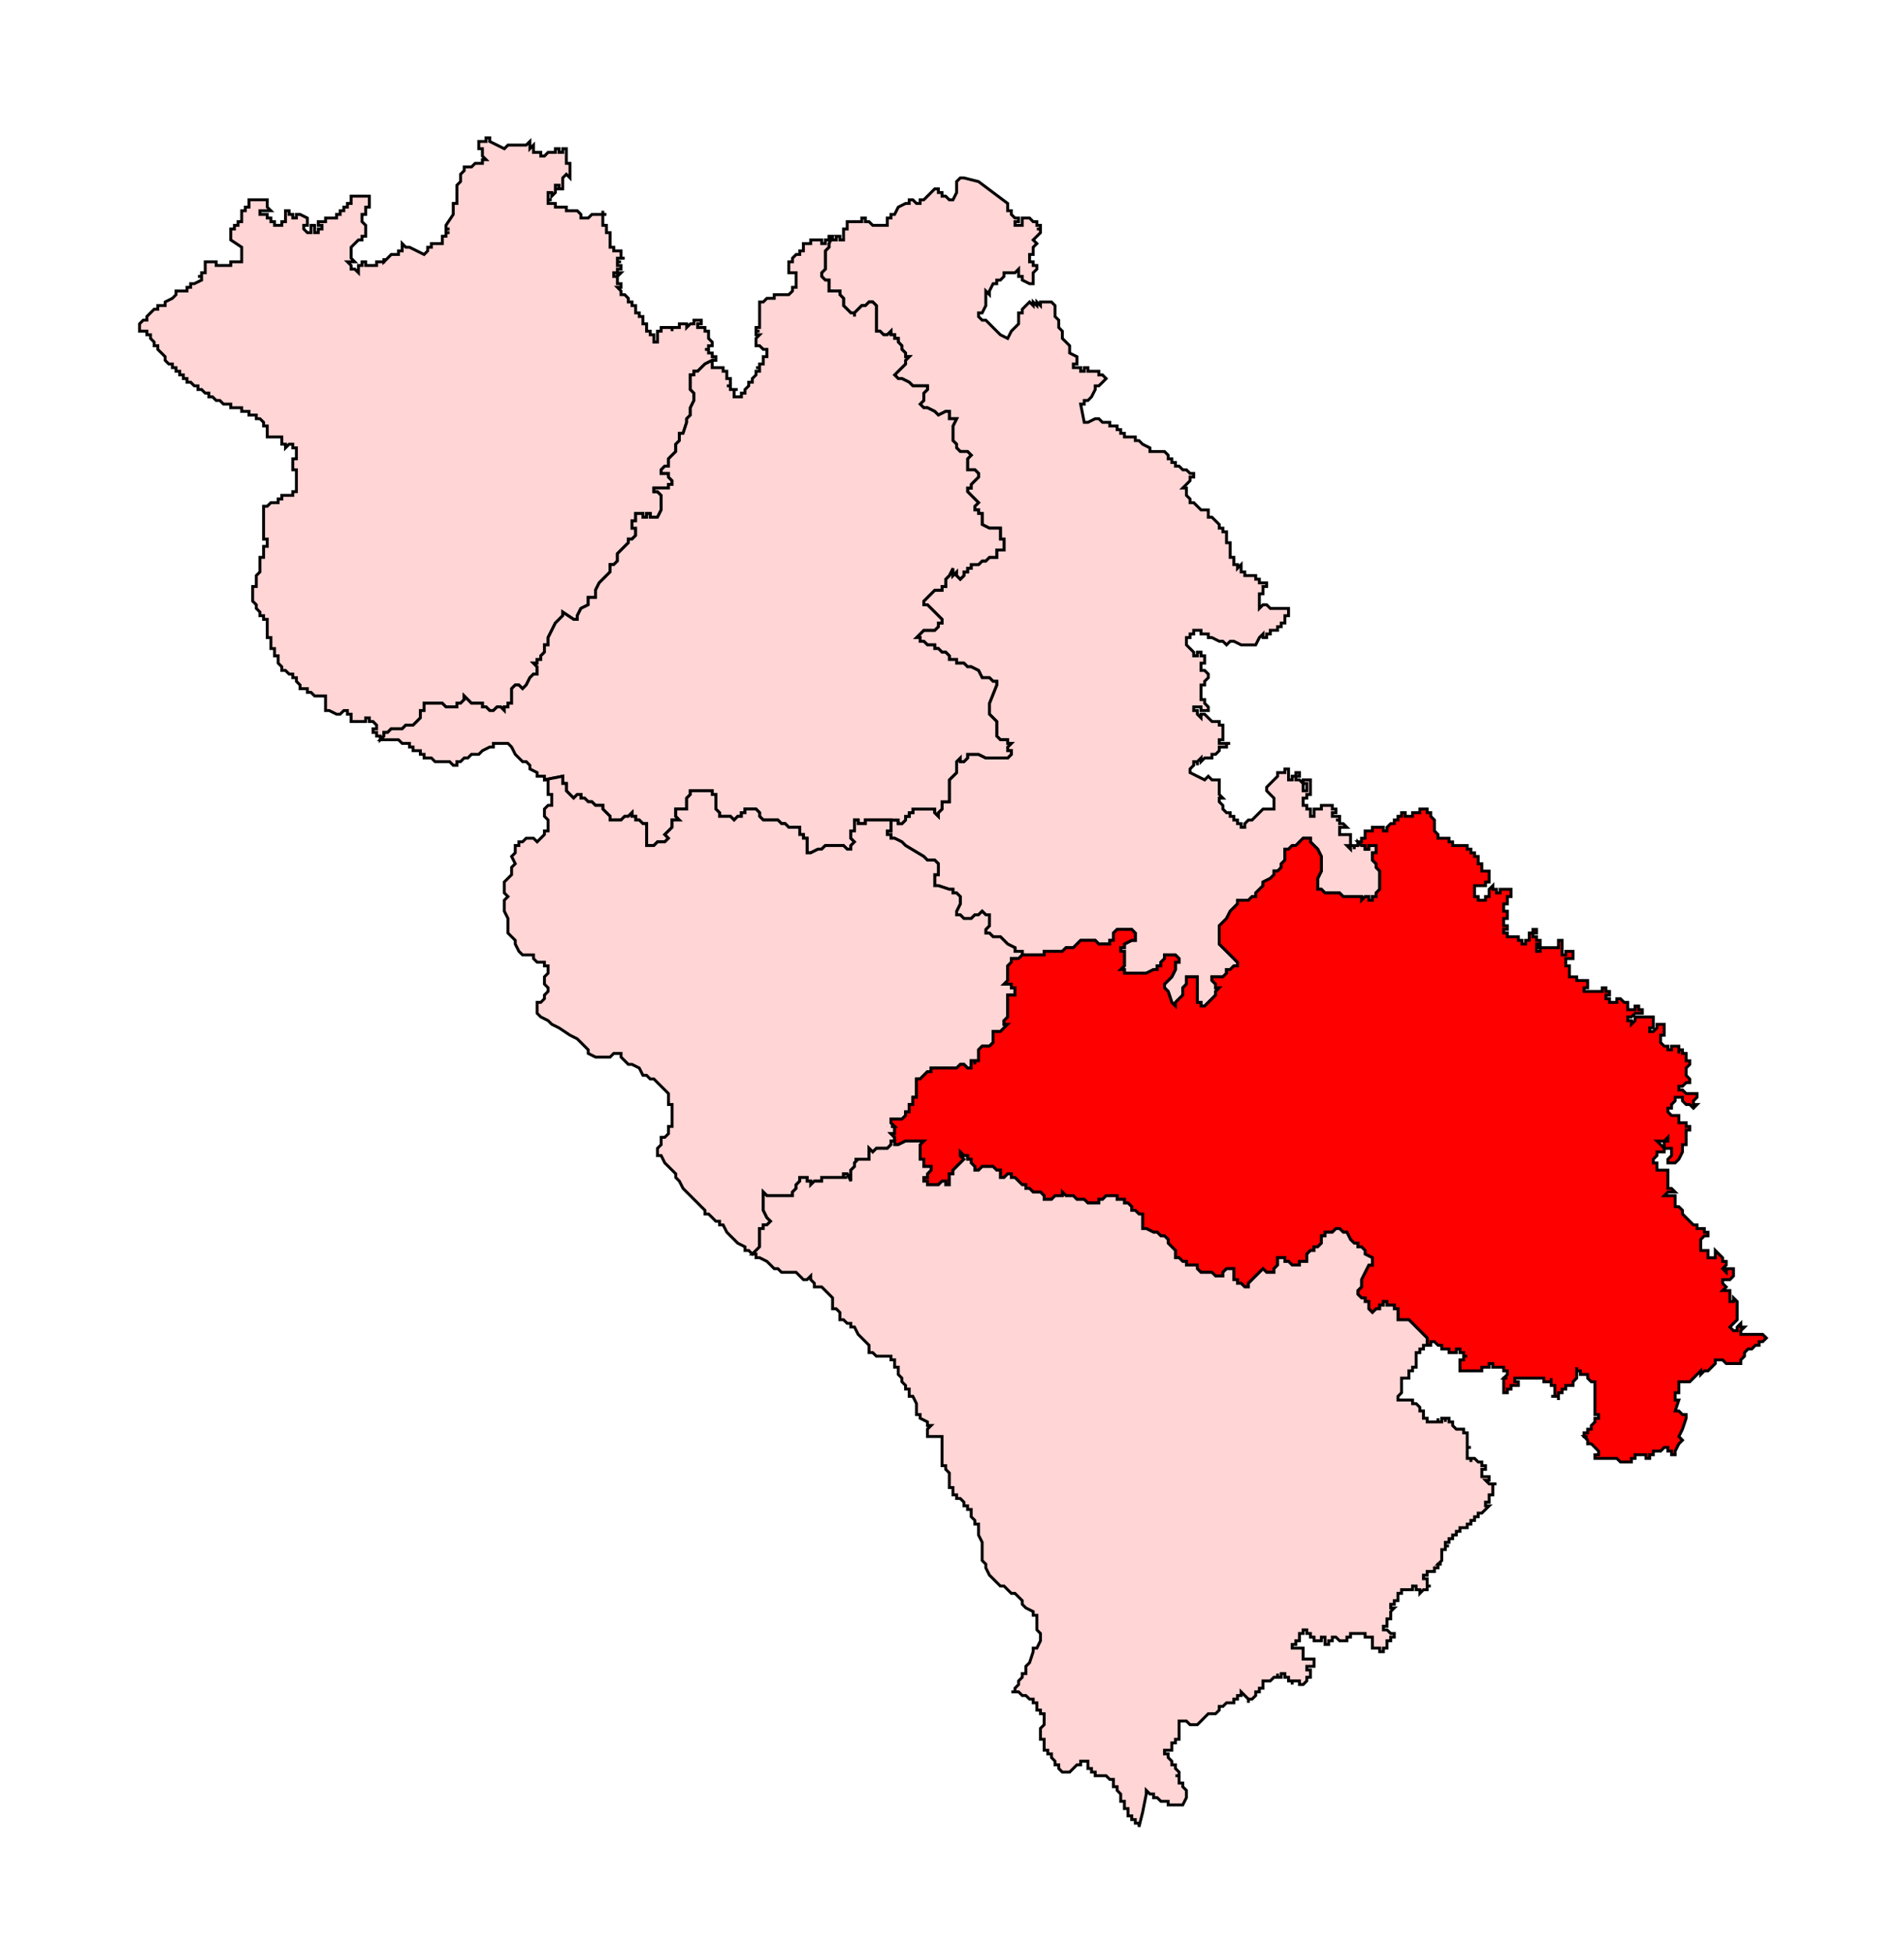 <?xml version="1.0" encoding="UTF-8" standalone="no"?>
<!-- Generator: Adobe Illustrator 15.0.3, SVG Export Plug-In . SVG Version: 6.00 Build 0)  -->

<svg
   version="1.1"
   id="Ebene_1"
   x="0px"
   y="0px"
   width="983.911"
   height="1007.667"
   viewBox="0 0 983.911 1007.667"
   enable-background="new 0 0 1369 1338.493"
   xml:space="preserve"
   sodipodi:docname="167-Purwa.svg"
   inkscape:version="1.1.1 (3bf5ae0d25, 2021-09-20)"
   xmlns:inkscape="http://www.inkscape.org/namespaces/inkscape"
   xmlns:sodipodi="http://sodipodi.sourceforge.net/DTD/sodipodi-0.dtd"
   xmlns="http://www.w3.org/2000/svg"
   xmlns:svg="http://www.w3.org/2000/svg"><defs
   id="defs2805">
	
	
	
	
	
	
	
	
	
	
	
	
	
	
	
	
	
	
	
	
	
	
	
	
	
	
	
	
	
	
	
	
	
	
	
	
	
	
	
	
	
	
	
	
	
	
	
	
	
	
	
	
	
	
	
	
	
	
	
	
	
	
	
	
	
	
	
	
	
	
	
	
	
	
	
	
	
	
	
	
	
	
	
	
	
	
	
	
	
	
	
	
	
	
	
	
	
	
	
	
	
	
	
	
	
	
	
	
	
	
	
	
	
	
	
	
	
	
	
	
	
	
	
	
	
	
	
	
	
	
	
	
	
	
	
	
	
	
	
	
	
	
	
	
	
	
	
	
	
	
	
	
	
	
	
	
	
	
	
	
	
	
	
	
	
	
	
	
	
	
	
	
	
	
	
	
	
	
	
	
	
	
	
	
	
	
	
	
	
	
	
	
	
	
	
	
	
	
	
	
	
	
	
	
	
	
	
	
	
	
	
	
	
	
	
	
	
	
	
	
	
	
	
	
	
	
	
	
	
	
	
	
	
	
	
	
	
	
	
	
	
	
	
	
	
	
	
	
	
	
	
	
	
	
	
	
	
	
	
	
	
	
	
	
	
	
	
	
	
	
	
	
	
	
	
	
	
	
	
	
	
	
	
	
	
	
	
	
	
	
	
	
	
	
	
	
	
	
	
	
	
	
	
	
	
	
	
	
	
	
	
	
	
	
	
	
	
	
	
	
	
	
	
	
	
	
	
	
	
	
	
	
	
	
	
	
	
	
	
	
	
	
	
	
	
	
	
	
	
	
	
	
	
	
	
	
	
	
	
	
	
	
	
	
	
	
	
	
	
	
	
	
	
	
	
	
	
	
	
	
	
	
	
	
	
	
	
	
	
	
	
	
	
	
	
	
	
	
	
	
	
	
	
	
</defs><sodipodi:namedview
   id="namedview2803"
   pagecolor="#ffffff"
   bordercolor="#666666"
   borderopacity="1.0"
   inkscape:pageshadow="2"
   inkscape:pageopacity="0.0"
   inkscape:pagecheckerboard="0"
   showgrid="false"
   inkscape:zoom="0.5565961"
   inkscape:cx="360.2253"
   inkscape:cy="523.71908"
   inkscape:window-width="1920"
   inkscape:window-height="1001"
   inkscape:window-x="-9"
   inkscape:window-y="-9"
   inkscape:window-maximized="1"
   inkscape:current-layer="Ebene_1"
   fit-margin-top="0"
   fit-margin-left="0"
   fit-margin-right="0"
   fit-margin-bottom="0" />








<path
   id="polygon384"
   style="fill:#ffd5d5;stroke:#000000;stroke-width:1.5;stroke-miterlimit:4;stroke-dasharray:none;stroke-opacity:1"
   d="m 247.42,84.393 h 1.88 v -1.885 h 1.889 l -1.889,-1.889 V 78.734 76.845 h -1.88 v -1.885 -1.87 h 1.88 1.889 v -1.894 h 1.885 v 1.894 l 3.774,1.87 3.765,1.885 1.885,-1.885 h 1.885 3.769 1.889 1.875 l 1.894,-1.87 v 1.87 1.885 l 1.88,-1.885 v 1.885 1.889 h 1.889 1.88 v 1.885 h 1.889 l 1.885,-1.885 h 1.885 1.88 v -1.889 h 1.885 v 1.889 h 1.889 v -1.889 h 1.885 v 1.889 1.885 1.889 1.885 h 1.885 v 1.88 1.885 1.885 1.889 l -1.885,-1.889 -1.885,1.889 v 1.885 1.88 1.885 h -1.889 v -1.885 h -1.885 v 1.885 h 1.885 -1.885 v 1.889 l -1.88,1.885 v -1.885 h -1.885 v 1.885 1.889 h 1.885 -1.885 v 1.87 h 1.885 1.88 v 1.894 h 1.885 1.889 1.885 v 1.875 h 1.885 1.889 1.88 l 1.889,1.899 v 1.875 h 1.88 1.885 l 1.885,-1.875 h 1.889 1.88 1.889 v -1.899 1.899 h 1.885 -1.885 v 1.875 1.889 1.885 h 1.885 v 1.88 1.894 h 1.889 v 1.87 1.894 1.88 1.894 h 1.875 v 1.88 h 1.889 1.88 v 1.875 1.899 h 1.889 -1.889 -1.88 v 1.875 h 1.88 -1.88 v 1.899 h 1.88 v 1.866 h -1.88 v 1.899 h 1.88 l -1.88,1.875 v -1.875 h -1.889 v 1.875 h 1.889 v 1.899 1.875 h 1.88 v 1.88 h -1.88 l 1.88,1.894 v 1.88 h 1.889 l 1.88,1.894 v 1.88 h 1.889 v 1.885 h 1.88 v 1.88 1.885 h 1.889 v 1.889 h 1.88 v 1.875 1.899 h 1.889 v 1.875 1.899 h 1.875 v 1.875 h 1.899 v 1.88 1.885 h 1.87 v -1.885 -1.88 -1.875 h 1.899 v -1.899 h 1.87 1.899 1.866 v 1.899 -1.899 h 1.904 1.866 v -1.875 h 1.904 1.866 v 1.875 l 1.904,-1.875 h 1.861 v -1.899 h 1.904 1.866 v 1.899 h -1.866 v 1.875 h 1.866 1.908 v 1.899 h 1.861 v 1.875 1.88 l 1.913,1.885 v 1.889 h -1.913 v 1.885 h -1.861 1.861 v 1.88 h 1.913 v 1.894 h 1.856 v 1.88 h -1.856 l -3.774,1.894 -1.908,1.88 -1.866,1.875 h -1.904 v 1.889 h -1.861 v 1.885 1.889 1.885 1.889 l 1.861,1.875 v 1.889 1.885 l -1.861,3.765 v 1.889 1.885 l -1.904,1.889 v 1.875 l -1.866,5.664 h -1.904 v 1.885 1.88 l -1.866,1.885 v 3.774 l -1.904,1.88 -1.866,1.885 v 1.889 1.885 h -1.899 l -1.87,1.889 v 1.866 h 1.87 1.899 v 1.899 l 1.866,1.875 v 1.899 h -1.866 v 1.875 h -1.899 -1.87 -3.769 v 1.889 h 1.87 l 1.899,1.894 v 1.88 3.755 1.894 l -1.899,3.774 h -1.87 -1.899 v -1.894 h -1.875 v 1.894 h -1.889 v -1.894 h -1.88 -1.889 v 1.894 1.88 h -1.88 v 1.885 1.889 h 1.88 v 1.885 1.885 l -1.88,1.88 h -1.889 v 1.885 l -1.88,1.889 -1.889,1.885 -1.88,1.88 v 1.88 1.894 l -1.889,1.875 h -1.875 v 1.899 1.875 l -1.889,1.889 -1.885,1.875 -1.889,1.899 -1.88,3.765 v 1.885 1.88 h -1.889 -1.885 v 1.894 1.88 l -3.765,1.885 -1.889,3.765 v 1.889 h -1.88 l -5.659,-3.774 v 1.885 l -1.889,1.889 -1.885,1.885 -1.88,3.765 -1.885,3.774 v 1.899 1.866 h -1.885 v 1.889 1.885 l -1.889,1.889 v 1.885 h -1.88 v 1.88 h -1.889 l 1.889,1.894 v 1.88 1.885 h -1.889 l -1.88,1.88 -1.894,3.774 -1.875,1.885 -1.889,-1.885 h -1.88 l -1.889,1.885 v 1.889 1.875 1.889 1.885 h -1.885 v 1.889 h -1.885 v 1.875 l -1.885,-1.875 h -1.88 l -1.889,1.875 h -1.885 l -1.885,-1.875 h -1.889 v -1.889 h -1.88 -1.889 -1.889 l -1.875,-1.885 -1.885,-1.889 v 1.889 l -1.889,1.885 h -1.88 v 1.889 h -1.889 -1.885 -1.885 l -1.88,-1.889 h -1.885 -1.889 -3.793 -1.856 v 3.765 h -1.918 v 3.774 l -1.856,1.889 -1.908,1.875 h -1.856 -1.913 l -1.861,1.889 h -1.908 -3.769 l -1.866,1.885 h -1.904 v 1.889 l -1.861,1.885 v -1.885 h -1.913 v -1.889 h -1.856 v -1.885 h 1.856 v -1.889 l -1.856,-1.875 h -1.913 v -1.889 h -1.856 v 1.889 h -1.913 -1.851 -1.918 -1.856 v -1.889 -1.885 h -1.913 v -1.889 h -1.861 l -1.904,1.889 h -1.866 l -3.765,-1.889 h -1.908 v -1.875 -3.774 -1.889 h -1.866 -1.899 -1.875 l -1.894,-1.875 h -1.875 v -1.889 h -1.894 -1.87 v -1.885 l -1.894,-1.889 v -1.885 h -1.875 v -1.88 h -1.894 l -1.875,-1.885 h -1.894 v -1.88 l -1.88,-1.894 v -1.88 -1.885 h -1.885 v -1.889 -1.885 h -1.88 v -1.889 -1.866 -1.899 h -1.889 v -1.875 -1.899 -1.875 -1.889 -1.885 h -1.885 v -1.889 h -1.885 v -1.885 l -1.885,-1.88 v -1.885 l -1.885,-1.88 v -1.894 -1.88 -1.885 -1.889 h 1.885 v -1.875 -1.899 -1.875 l 1.885,-1.889 v -1.875 -1.899 -1.875 -1.894 h 1.885 v -1.88 -1.88 -1.885 h 1.885 v -1.889 -1.885 h -1.885 v -1.88 -1.885 -1.885 -1.889 -1.885 -1.88 -1.894 -1.88 -1.894 h 1.885 l 1.889,-1.861 h 1.88 1.885 v -1.894 h 1.88 v -1.88 h 1.894 1.875 1.894 v -1.894 h 1.875 v -1.889 -1.875 -1.899 -3.774 -1.866 h -1.875 v -1.889 -1.885 -1.889 h 1.875 v -1.885 -1.88 -1.894 h -1.875 V 229.522 h -1.894 l -1.875,1.88 V 229.522 h -1.894 v -1.885 -1.88 h -1.88 -1.885 -1.88 -1.889 v -1.885 -1.889 -1.885 h -1.885 v -1.889 l -1.885,-1.875 h -1.885 v -1.889 h -1.885 -1.889 v -1.885 h -1.88 -1.885 v -1.889 h -1.889 -1.88 -1.889 v -1.875 h -1.88 -1.889 l -1.88,-1.889 h -1.889 l -1.88,-1.885 h -1.889 v -1.889 h -1.885 l -1.885,-1.875 h -1.885 v -1.889 h -1.889 l -1.875,-1.885 h -1.889 v -1.889 h -1.885 v -1.885 h -1.885 v -1.889 h -1.889 v -1.875 h -1.885 v -1.88 h -1.885 l -1.88,-1.894 v -1.88 l -1.885,-1.894 -1.889,-1.88 v -1.885 h -1.88 v -1.889 l -1.889,-1.885 v -1.88 h -1.88 v -1.875 h -1.894 -1.88 v -1.899 -1.875 l 1.88,-1.899 h 1.894 v -1.875 l 1.88,-1.889 1.889,-1.885 h 1.88 v -1.88 h 1.889 1.885 v -1.885 l 3.765,-1.88 1.885,-1.894 v -1.88 h 1.889 1.885 1.885 v -1.894 h 1.889 v -1.88 h 1.875 l 3.774,-1.875 v -1.899 h -1.885 1.885 v -1.875 h 1.885 v -1.899 -1.866 -1.899 h 1.885 1.889 1.88 v 1.899 h 1.889 1.88 1.889 1.88 v -1.899 h 1.889 3.769 v -1.875 -1.899 -1.875 -1.88 l -5.659,-3.774 v -1.894 -1.87 -1.894 h 1.889 v -1.88 h 1.88 v -1.885 h 1.889 v -1.889 -1.875 -1.899 h 1.885 v -1.875 h 1.88 v -1.894 -1.87 h 1.889 1.885 1.885 1.885 1.885 v 1.87 1.894 l 1.889,1.875 h -1.889 -1.885 -1.885 v 1.899 h 1.885 1.885 v 1.875 h 1.889 v 1.889 h 1.88 v 1.885 h 1.885 1.88 v -1.885 h 1.894 v -1.889 -1.875 -1.899 h 1.875 v 1.899 h 1.894 v 1.875 h 1.875 v -1.875 h 1.894 l 3.765,1.875 v 1.889 1.885 h -1.894 v 1.88 l 1.894,1.894 h 1.875 v -1.894 -1.88 h 1.894 v 1.88 1.894 h 1.875 v -1.894 h 1.899 v -1.88 h -1.899 v -1.885 h 1.899 1.866 v -1.889 h 1.908 1.861 1.904 v -1.875 h 1.866 v -1.899 h 1.904 v -1.875 h 1.861 v -1.894 h 1.913 v -1.87 -1.889 h 1.856 1.918 1.851 1.913 1.856 v 1.889 1.87 1.894 h -1.856 v 1.875 1.899 h -1.913 v 1.875 1.889 l 1.913,1.885 v 1.88 1.894 1.87 h -1.913 v 1.894 h -1.851 l -3.774,3.774 v 1.88 1.875 1.899 l 1.856,1.875 h -1.856 -1.913 l 1.913,1.899 v 1.866 h 1.856 l 1.918,1.899 v -1.899 -1.866 1.866 -1.866 h 1.851 v -1.899 h 1.913 v 1.899 h 1.856 1.913 1.856 v -1.899 h 1.913 1.861 v -1.875 1.875 l 1.904,-1.875 1.866,-1.899 h 1.908 1.861 v -1.875 h 1.908 v -1.88 -1.894 l 1.861,1.894 h 1.913 l 7.539,3.755 1.856,-1.875 v -1.88 h 1.913 v -1.894 h 1.88 1.889 1.885 v -1.88 -1.894 h 1.88 v -1.87 h 1.885 -1.885 v -1.894 h 1.885 -1.885 v -1.88 l 3.769,-5.649 v -1.899 -1.875 -1.894 h 1.889 v -1.87 -1.889 -1.885 -3.774 l 1.88,-1.88 v -1.885 -1.889 l 1.889,-1.885 v -1.885 h 1.885 1.875 l 1.889,-1.88 z" /><path
   id="polygon392"
   style="fill:#ffd5d5;stroke:#000000;stroke-width:1.5;stroke-miterlimit:4;stroke-dasharray:none;stroke-opacity:1"
   d="m 445.334,112.658 h 1.88 v 1.889 h 1.889 l 1.885,1.885 h 1.885 1.889 1.885 1.885 v -1.885 -1.889 h 1.88 v -1.875 h 1.885 l 1.889,-3.774 3.769,-1.894 h 1.88 v -1.87 h 1.894 l 1.875,1.87 h 1.889 v -1.87 h 1.885 l 3.769,-3.774 1.885,-1.889 h 1.885 v 1.889 h 1.88 v 1.885 h 1.889 l 1.885,1.889 h 1.885 l 1.889,-3.774 v -1.889 -1.885 -1.88 l 1.88,-1.885 h 1.889 l 7.539,1.885 15.077,11.298 v 1.894 1.875 h 1.875 v 1.899 l 1.894,1.875 h 1.87 v 1.889 h -1.87 v 1.885 h 1.87 1.904 v -1.885 -1.889 h 1.866 1.899 l 1.87,1.889 h 1.904 v 1.885 h 1.861 v 1.88 h -1.861 1.861 v 1.894 l -1.861,1.87 -1.904,1.894 1.904,1.88 -1.904,1.894 v 1.88 1.875 h -1.87 v 1.899 1.875 h 1.87 v 1.899 h 1.904 v 1.866 l -1.904,1.899 v 1.875 1.899 1.875 h -1.87 l -3.765,-1.875 v -1.899 h -1.904 v -1.875 -1.899 l -1.87,1.899 h -1.894 -1.875 -1.894 v 1.875 l -1.875,1.899 h -1.894 v 1.875 h -1.87 l -1.894,3.774 v 1.88 l -1.875,-1.88 v 1.88 1.894 1.88 1.885 l -1.894,3.765 h -1.88 v 1.889 l 1.88,1.875 h 1.894 l 1.875,1.899 3.765,3.774 1.894,1.875 3.769,1.88 1.875,-3.755 1.894,-1.899 1.87,-1.875 v -1.899 -1.875 -1.889 h 1.904 v -1.885 l 3.765,-3.765 1.87,1.885 v -1.885 l 1.904,1.885 v -1.885 l 1.861,1.885 v -1.885 h 1.908 1.861 1.913 l 1.856,1.885 v 1.88 1.885 1.889 l 1.908,1.875 v 1.899 1.875 l 1.861,1.899 v 1.875 1.88 l 1.908,1.885 1.861,1.889 v 1.885 1.88 l 3.769,1.894 v 1.88 1.894 h -1.861 v 1.88 h 1.861 1.913 v 1.875 h 1.856 v -1.875 h 1.908 v 1.875 h 3.774 1.856 v 1.889 h 1.913 l 1.861,1.885 -1.861,1.889 -1.913,1.885 h -1.856 v 1.889 l -1.913,3.765 -1.861,1.885 h -1.908 v 1.889 -1.889 1.889 h -1.856 l 1.856,9.414 h 1.908 l 3.774,-1.875 h 1.856 l 1.913,1.875 h 1.861 1.904 v 1.889 h 1.861 1.913 v 1.885 h 1.856 v 1.889 h 1.918 v 1.885 h 1.88 1.889 1.856 v 1.88 h 1.908 l 1.885,1.885 3.765,1.88 v 1.894 h 1.885 3.774 1.889 l 1.875,1.88 v 1.885 h 1.889 v 1.889 h 1.885 v 1.885 h 1.885 l 1.885,1.889 h 1.885 l 1.889,1.866 h 1.88 v 1.899 h -1.88 v 1.875 l -1.889,1.899 -1.885,1.875 h 1.885 v 1.889 1.894 l 1.889,1.88 v 1.894 h 1.88 l 1.885,1.861 1.889,1.894 h 1.88 1.889 v 1.88 1.894 h 1.885 l 1.885,1.88 1.885,1.885 v 1.889 h 1.885 v 1.885 h 1.88 v 1.885 1.88 1.885 h 1.894 v 1.889 1.885 1.88 1.88 h 1.875 v 1.894 1.875 h 1.889 v 1.899 l 1.885,-1.899 v 1.899 1.875 h 1.889 v 1.889 h 1.885 1.875 1.889 v 1.875 h 1.885 v 1.899 h 1.889 1.885 v 1.875 h -1.885 v 1.889 1.885 h -1.889 v 1.88 1.894 1.88 1.885 l 1.889,-1.885 h 1.885 l 1.88,1.885 h 3.769 1.889 1.885 1.885 v 1.88 1.885 h -1.885 v 1.889 1.885 h -1.885 v 1.889 h -1.889 v 1.875 h -1.88 -1.889 v 1.899 h -1.88 v 1.875 h -1.885 v -1.875 l -1.889,1.875 -1.885,3.765 h -1.889 -1.875 -1.885 -1.889 l -3.774,-1.866 h -1.875 l -1.894,1.866 -1.88,-1.866 h -1.885 l -3.769,-1.899 h -1.885 v -1.875 h -1.889 -1.88 v -1.899 h -1.889 -1.885 v 1.899 h -1.88 v 1.875 h -1.889 v 1.899 1.866 l 1.889,1.889 1.88,1.885 v 1.889 h 1.885 v -1.889 h 1.889 v 1.889 h 1.88 v 1.885 1.88 h -1.88 v 3.774 h 1.88 l 1.889,1.885 v 1.88 l -1.889,1.885 v 1.889 h -1.88 v 1.885 1.889 1.875 1.889 h 1.88 v 1.885 l 1.889,1.889 v 1.875 h -1.889 -1.88 v -1.875 h -1.889 -1.885 v 1.875 h 1.885 v 1.889 l 1.889,1.885 v -1.885 h 1.88 l 1.889,1.885 1.885,1.889 h 1.885 1.885 v 1.875 h 1.885 v 1.889 1.885 1.889 1.885 h -1.885 v 1.889 h 1.885 1.88 1.894 -1.894 v 1.875 h -1.88 -1.885 v 1.88 l -1.885,1.894 h -1.885 v 1.88 h -1.885 -1.889 l -1.88,1.885 v -1.885 l -1.889,1.885 v 1.889 -1.889 h -1.885 v 1.889 l -1.88,1.885 v 1.889 l 3.765,1.885 3.769,1.88 1.889,-1.88 1.885,1.88 h 1.885 1.885 v 3.774 1.875 1.899 l 1.885,1.875 h -1.885 v 1.889 l 1.885,1.885 v 1.88 l 1.88,1.885 h 1.894 v 1.88 h 1.875 v 1.894 h 1.889 v 1.88 h 1.885 v 1.894 h 1.889 v -1.894 l 1.885,-1.88 h 1.875 l 1.889,-1.894 1.885,-1.88 1.889,-1.885 h 1.885 1.88 1.889 v -1.88 -3.774 l -1.889,-1.875 -1.88,-1.899 v -1.875 l 1.88,-1.899 3.769,-3.755 v -1.885 h 1.889 1.885 v -1.889 h 1.885 v 1.889 1.885 1.88 h 1.88 v -1.88 h 1.894 v -1.885 h 1.88 v 1.885 h -1.88 v 1.88 h 1.88 l 1.88,1.875 v 1.899 1.875 h 1.885 v -1.875 -1.899 h -1.885 v -1.875 h 1.885 1.889 v 1.875 1.899 1.875 1.899 h -1.889 v 1.875 h -1.885 v 1.889 1.885 h 1.885 v 1.88 h 1.889 v 1.885 1.88 h 1.885 v -1.88 -1.885 h 1.889 1.88 v -1.88 h 1.885 1.885 1.889 v 1.88 h 1.88 v 1.885 h -1.88 v 1.88 h 1.88 1.885 v 1.894 h -1.885 1.885 v 1.88 h 1.88 l 1.894,1.894 h -1.894 -1.88 v 1.88 1.875 h 1.88 1.894 1.875 v 1.899 1.875 1.899 h -1.875 l 1.875,1.866 v -1.866 h 1.899 v 1.866 -1.866 h 1.87 v -1.899 l 1.899,1.899 h 1.866 v 1.866 h 1.904 v -1.866 h 1.866 1.899 v 1.866 1.899 h -1.899 v 1.875 1.899 l 1.899,1.875 v 1.88 l 1.87,1.894 v 1.88 1.894 1.87 1.894 1.88 l -1.87,1.894 v 1.88 h -1.899 v 1.885 h -1.866 v -1.885 h -1.904 l -1.866,1.885 v -1.885 h -1.899 -1.87 -1.899 -1.875 -1.894 l -1.88,-1.88 h -1.885 -1.88 -1.889 -1.885 l -1.885,-1.894 h -1.88 v -1.88 -1.894 -1.87 l 1.88,-3.774 v -1.894 -1.88 -1.875 -1.899 l -1.88,-3.774 -1.889,-1.866 -1.885,-1.899 v -1.875 h -1.889 -1.885 l -1.88,1.875 -1.88,1.899 h -1.894 l -1.88,1.866 h -1.885 v 1.899 1.875 1.899 l -1.885,1.875 v 1.88 l -1.889,1.894 h -1.88 v 1.88 l -1.889,1.894 -3.765,1.87 v 1.894 l -1.889,1.88 -1.885,1.894 v 1.88 h -1.889 l -1.875,1.885 h -1.885 -1.889 -1.885 v 1.885 l -3.765,3.774 -1.894,3.76 -1.88,1.885 -1.885,1.885 v 3.765 1.899 1.875 1.899 l 1.885,1.875 1.88,1.88 1.894,1.885 1.875,1.889 1.889,1.885 v 1.88 h -1.889 l -1.875,1.894 h -1.894 v 1.88 l -1.88,1.885 h -1.885 -1.885 -1.885 v 1.889 l 1.885,1.875 v 1.889 h 1.885 l -1.885,1.885 v 1.889 l -1.885,1.875 -1.885,1.889 -1.889,1.885 h -1.88 v -1.885 h -1.889 v -1.889 -1.875 -1.889 -1.885 -1.889 -1.875 -1.889 h -1.885 -1.88 -1.889 v 1.889 1.875 l -1.885,1.889 v 1.885 1.889 l -1.885,1.875 -1.885,1.889 v 1.885 l -1.885,-1.885 -1.889,-5.654 -1.875,-1.885 v -1.889 l 3.765,-3.765 1.885,-3.765 v -1.894 -1.88 h 1.885 v -1.885 l -1.885,-1.889 h -1.885 -1.889 -1.875 v 1.889 l -1.889,1.885 v 1.88 h -1.88 v 1.894 h -1.894 l -3.765,1.88 h -3.769 -1.908 -1.856 -1.889 -1.88 v -1.88 h -1.918 l 1.918,-1.894 v -3.765 -1.889 -1.885 h -1.918 v -1.88 h 1.918 v -1.875 l 3.769,-1.899 h 1.856 v -1.875 -1.899 l -1.856,-1.875 h -1.889 -1.88 -1.918 -1.856 l -1.913,1.875 v 1.899 1.875 h -1.861 v 1.899 h -1.904 -1.861 -1.913 l -1.856,-1.899 h -3.774 -1.908 -1.856 l -1.913,1.899 -1.861,1.875 h -1.908 -1.861 l -1.908,1.88 h -1.861 -1.908 -1.856 -1.913 -1.861 v 1.885 h -3.769 -1.904 -1.87 -1.899 -1.866 v -1.885 h -3.774 v -1.88 l -3.769,-1.875 -1.894,-1.899 -1.875,-1.875 h -1.894 -1.87 l -1.894,-1.899 h -1.875 v -1.875 l 1.875,-1.889 v -1.885 -1.885 -1.889 h -1.875 l -1.894,-1.87 -1.88,1.87 h -1.889 l -1.885,1.889 h -1.88 -1.885 l -1.889,-1.889 h -1.88 v -1.87 l 1.88,-3.774 v -1.885 -1.885 l -1.88,-1.88 h -1.889 v -1.894 h -1.885 l -5.654,-1.88 h -1.885 v -1.894 -1.87 -1.894 h 1.885 v -1.88 -1.894 -1.88 l -1.885,-1.875 h -1.885 -1.885 l -1.885,-1.899 -9.423,-5.64 -1.889,-1.899 -3.769,-1.875 h -1.885 v -1.899 h -1.88 v -1.875 h 1.88 v -1.88 -3.774 h 1.885 1.889 v 1.88 h 1.88 l 1.889,-1.88 v -1.894 h 1.88 v -1.88 h 1.894 v -1.885 h 1.875 1.889 1.885 1.885 1.885 1.885 v 1.885 l 1.885,1.88 v -1.88 l 1.88,-1.885 v -1.88 -1.885 h 1.889 1.885 v -3.765 -1.899 -1.875 -1.899 -1.875 l 1.885,-1.88 1.889,-1.885 v -1.889 -1.885 -1.889 l 1.88,-1.885 v 1.885 h 1.889 l 1.885,-1.885 v -1.88 h 1.88 3.774 l 3.774,1.88 h 1.875 1.894 1.87 1.894 1.875 1.894 l 1.875,-1.88 v -1.894 h -1.875 v -1.88 l 1.875,-1.875 h -1.875 v -1.889 h -1.894 -1.875 l -1.894,-1.885 v -1.889 -1.885 -1.889 -1.875 l -1.87,-1.889 -1.894,-1.885 v -1.889 -1.875 -1.889 l 3.765,-9.423 v -1.889 h -1.87 l -1.894,-1.885 h -3.769 l -1.88,-3.765 -3.774,-1.88 h -1.88 l -1.885,-1.894 h -3.769 v -1.88 h -1.889 -1.885 v -1.885 l -1.885,-1.889 h -1.889 l -1.88,-1.885 h -1.885 v -1.889 h -1.885 -1.885 l -1.885,-1.866 h -1.885 v -1.899 h -1.889 l 1.889,-1.875 1.885,-1.899 h 3.769 1.885 l 1.885,-1.875 v -1.889 h 1.88 v -1.885 l -3.765,-3.774 -1.885,-1.88 -1.885,-1.885 h -1.885 v -1.88 l 1.885,-1.894 1.885,-1.88 1.885,-1.885 h 1.885 1.88 v -1.889 h 1.889 v -3.774 l 1.885,-1.875 1.885,-3.765 v 1.875 1.889 l 1.889,-1.889 v 1.889 l 1.88,1.875 1.889,-1.875 v -1.889 h 1.885 v -1.875 h 1.88 v -1.899 h 1.885 1.889 l 1.88,-1.875 h 1.894 l 1.875,-1.894 h 1.894 1.87 v -1.88 -1.88 h 1.894 1.875 v -1.885 -1.889 -1.885 h -1.875 v -1.88 -1.885 -1.885 h -1.894 -1.87 -1.894 l -3.769,-1.889 v -1.885 -1.88 -1.894 h -1.88 v -1.88 h -1.889 v -1.894 l 1.889,-1.861 -1.889,-1.894 -1.885,-1.88 -1.88,-1.894 V 252.138 h 1.88 v -1.875 l 1.885,-1.899 1.889,-1.875 v -1.899 l -1.889,-1.866 h -1.885 -1.88 v -1.889 -1.885 -1.889 l 1.88,-1.885 -1.88,-1.88 h -1.885 -1.889 l -1.88,-1.894 V 229.522 l -1.889,-1.885 v -1.88 -1.885 -3.774 l 1.889,-3.765 h -1.889 -1.885 v -1.889 -1.885 h -1.885 l -3.769,1.885 -1.885,-1.885 -3.769,-1.889 h -1.885 l -1.885,-1.875 1.885,-1.889 v -1.885 -1.889 l 1.885,-1.875 v -1.889 h -1.885 -1.885 -3.765 l -1.894,-1.885 -3.769,-1.889 h -1.88 l -1.889,-1.885 1.889,-1.889 1.88,-1.875 1.889,-1.88 v -1.894 l 1.88,-1.88 h -1.88 v -1.894 l -1.889,-1.88 v -1.885 l -1.88,-1.889 v -1.885 h -1.889 v -1.88 h -1.885 v -1.875 l -1.88,1.875 h -1.885 l -1.885,-1.875 h -1.889 v -1.899 -1.875 -3.774 -1.889 -1.885 -1.88 l -1.885,-1.885 h -1.885 l -1.889,1.885 h -1.88 l -1.885,1.88 -1.885,1.885 v 1.889 -1.889 h -1.885 l -1.885,-1.885 -1.889,-1.88 v -1.885 -1.88 l -1.88,-1.894 v -1.88 h -3.774 -1.88 v -1.894 -1.88 -1.875 h -1.885 l -1.889,-1.899 v -1.875 l 1.889,-1.899 v -1.866 -1.899 -1.875 -1.899 -1.875 l 1.885,-1.88 v -1.894 l 1.88,-3.774 v 1.894 h 1.885 v -1.894 h 1.889 v 1.894 h 1.88 v -1.894 -1.87 -1.894 h 1.889 v -1.88 -1.885 h 1.885 1.885 1.885 1.885 z" /><path
   id="polygon398"
   style="fill:#ffd5d5;stroke:#000000;stroke-width:1.5;stroke-miterlimit:4;stroke-dasharray:none;stroke-opacity:1"
   d="m 392.53,163.554 v -1.889 -1.885 -1.88 -1.885 h 1.913 l 1.861,-1.88 h 1.908 1.889 v -1.894 h 1.88 1.885 1.885 1.861 l 1.908,-1.88 v -1.894 h 1.885 v -1.88 -1.875 -1.899 -1.875 h -1.885 -1.908 v -1.899 -1.866 -1.899 h 1.908 v -1.875 l 1.885,-1.899 h 1.885 v -1.875 h 1.88 v -1.88 -1.894 h 1.889 1.885 v -1.88 h 1.885 3.769 v 1.88 h 1.889 v -1.88 h 1.885 v -1.894 h 1.88 l -1.88,3.774 v 1.894 l -1.885,1.88 v 1.875 1.899 1.875 1.899 1.866 l -1.889,1.899 v 1.875 l 1.889,1.899 h 1.885 v 1.875 1.88 1.894 h 1.88 3.774 v 1.88 l 1.88,1.894 v 1.88 1.885 l 1.889,1.88 1.885,1.885 h 1.885 v 1.889 -1.889 l 1.885,-1.885 1.885,-1.88 h 1.88 l 1.889,-1.885 h 1.885 l 1.885,1.885 v 1.88 1.885 1.889 3.774 1.875 1.899 h 1.889 l 1.885,1.875 h 1.885 l 1.88,-1.875 v 1.875 h 1.885 v 1.88 h 1.889 v 1.885 l 1.88,1.889 v 1.885 l 1.889,1.88 v 1.894 h 1.88 l -1.88,1.88 v 1.894 l -1.889,1.88 -1.88,1.875 -1.889,1.889 1.889,1.885 h 1.88 l 3.769,1.889 1.894,1.885 h 3.765 1.885 1.885 v 1.889 l -1.885,1.875 v 1.889 1.885 l -1.885,1.889 1.885,1.875 h 1.885 l 3.769,1.889 1.885,1.885 3.769,-1.885 h 1.885 v 1.885 1.889 h 1.885 1.889 l -1.889,3.765 v 3.774 1.885 1.88 l 1.889,1.885 v 1.88 l 1.88,1.894 h 1.889 1.885 l 1.88,1.88 -1.88,1.885 v 1.889 1.885 1.889 h 1.88 1.885 l 1.889,1.866 v 1.899 l -1.889,1.875 -1.885,1.899 v 1.875 h -1.88 v 1.889 l 1.88,1.894 1.885,1.88 1.889,1.894 -1.889,1.861 v 1.894 h 1.889 v 1.88 h 1.88 v 1.894 1.88 1.885 l 3.769,1.889 h 1.894 1.87 1.894 v 1.885 1.885 1.88 h 1.875 v 1.885 1.889 1.885 h -1.875 -1.894 v 1.88 1.88 h -1.87 -1.894 l -1.875,1.894 h -1.894 l -1.88,1.875 h -1.889 -1.885 v 1.899 h -1.88 v 1.875 h -1.885 v 1.889 l -1.889,1.875 -1.88,-1.875 v -1.889 l -1.889,1.889 v -1.889 -1.875 l -1.885,3.765 -1.885,1.875 v 3.774 h -1.889 v 1.889 h -1.88 -1.885 l -1.885,1.885 -1.885,1.88 -1.885,1.894 v 1.88 h 1.885 l 1.885,1.885 1.885,1.88 3.765,3.774 v 1.885 h -1.88 v 1.889 l -1.885,1.875 h -1.885 -3.769 l -1.885,1.899 -1.889,1.875 h 1.889 v 1.899 h 1.885 l 1.885,1.866 h 1.885 1.885 v 1.889 h 1.885 l 1.88,1.885 h 1.889 l 1.885,1.889 v 1.885 h 1.885 1.889 v 1.88 h 3.769 l 1.885,1.894 h 1.88 l 3.774,1.88 1.88,3.765 h 3.769 l 1.894,1.885 h 1.87 v 1.889 l -3.765,9.423 v 1.889 1.875 1.889 l 1.894,1.885 1.87,1.889 v 1.875 1.889 1.885 1.889 l 1.894,1.885 h 1.875 1.894 v 1.889 h 1.875 l -1.875,1.875 v 1.88 h 1.875 v 1.894 l -1.875,1.88 h -1.894 -1.875 -1.894 -1.87 -1.894 -1.875 l -3.774,-1.88 h -3.774 -1.88 v 1.88 l -1.885,1.885 h -1.889 v -1.885 l -1.88,1.885 v 1.889 1.885 1.889 l -1.889,1.885 -1.885,1.88 v 1.875 1.899 1.875 1.899 3.765 h -1.885 -1.889 v 1.885 1.88 l -1.88,1.885 v 1.88 l -1.885,-1.88 v -1.885 h -1.885 -1.885 -1.885 -1.885 -1.889 -1.875 v 1.885 h -1.894 v 1.88 h -1.88 v 1.894 l -1.889,1.88 h -1.88 v -1.88 h -1.889 -1.885 -1.88 -1.885 -1.885 -3.774 -1.885 -1.889 v 1.88 h -1.88 -1.885 v -1.88 h -1.885 v 1.88 1.894 1.88 h -1.885 v 1.875 1.899 l 1.885,1.875 -1.885,1.899 v 1.866 h -1.885 l -1.889,-1.866 h -1.88 -1.889 -3.765 -1.885 l -1.889,1.866 h -1.88 l -3.774,1.899 h -1.885 v -1.899 -1.866 -1.899 -1.875 h -1.889 v -1.899 h -1.88 v -1.875 -1.88 h -1.885 -1.885 -1.908 l -1.861,-1.894 h -1.885 l -1.885,-1.88 h -1.88 -1.889 -1.908 -1.861 l -1.913,-1.894 v -1.88 l -1.856,-1.885 h -3.765 -1.913 v 1.885 h -1.856 v 1.88 h -1.918 l -1.856,1.894 -1.913,-1.894 h -3.769 -1.856 v -1.88 l -1.913,-1.885 v -1.88 -1.885 -3.765 h -1.856 v -1.899 h -1.913 -1.861 -1.908 -1.866 -1.904 -1.861 v 1.899 l -1.904,1.875 v 1.889 1.885 1.88 h -1.866 -1.904 -1.866 v 1.885 1.88 l 1.866,1.894 h -1.866 -1.904 v 1.88 1.894 l -1.866,1.88 -1.899,1.875 1.899,1.899 -1.899,1.875 h -3.769 l -1.87,1.899 h -1.899 -1.875 v -1.899 -1.875 -1.899 -1.875 -1.88 -1.894 h -1.889 l -1.88,-1.88 h -1.889 v -1.894 h -1.88 v -1.88 l -1.889,1.88 h -1.88 l -1.889,1.894 h -3.769 -1.875 v -1.894 l -1.889,-1.88 -1.885,-1.885 v -1.88 h -1.889 -1.88 l -1.889,-1.885 h -1.885 l -1.885,-1.889 h -1.88 v -1.875 h -1.889 l -1.88,1.875 -1.889,-1.875 -1.885,-1.899 v -1.875 -1.899 h -1.885 v -1.875 -1.88 l -9.423,1.88 v -1.88 h -1.889 -1.88 v -1.885 l -3.769,-1.889 v -1.885 l -1.894,-1.889 h -1.875 l -1.889,-1.885 -1.88,-1.88 -1.889,-3.774 -1.885,-1.875 h -1.885 -1.885 -3.769 v 1.875 h -1.885 l -3.774,1.88 -1.88,1.894 h -3.779 l -1.875,1.88 h -1.885 l -1.889,1.885 h -1.88 v 1.889 h -1.889 l -1.885,-1.889 h -1.885 -1.88 -1.885 -1.889 l -1.88,-1.885 h -1.913 -1.856 v -1.88 h -1.918 v -1.894 h -1.856 -1.908 v -1.88 h -1.856 v -1.875 h -1.913 -1.861 l -1.908,-1.889 h -1.861 -1.908 -1.866 -1.904 -1.861 l 1.861,-1.885 v -1.889 h 1.904 l 1.866,-1.885 h 3.769 1.908 l 1.861,-1.889 h 1.913 1.856 l 1.908,-1.875 1.856,-1.889 v -3.774 h 1.918 v -3.765 h 1.856 3.793 1.889 1.885 l 1.88,1.889 h 1.885 1.885 1.889 v -1.889 h 1.88 l 1.889,-1.885 v -1.889 l 1.885,1.889 1.875,1.885 h 1.889 1.889 1.88 v 1.889 h 1.889 l 1.885,1.875 h 1.885 l 1.889,-1.875 h 1.88 l 1.885,1.875 v -1.875 h 1.885 v -1.889 h 1.885 v -1.885 -1.889 -1.875 -1.889 l 1.889,-1.885 h 1.88 l 1.889,1.885 1.875,-1.885 1.894,-3.774 1.88,-1.88 h 1.889 v -1.885 -1.88 l -1.889,-1.894 h 1.889 v -1.88 h 1.88 v -1.885 l 1.889,-1.889 v -1.885 -1.889 h 1.885 v -1.866 -1.899 l 1.885,-3.774 1.88,-3.765 1.885,-1.885 1.889,-1.889 v -1.885 l 5.659,3.774 h 1.88 v -1.889 l 1.889,-3.765 3.765,-1.885 v -1.88 -1.894 h 1.885 1.889 v -1.88 -1.885 l 1.88,-3.765 1.889,-1.899 1.885,-1.875 1.889,-1.889 v -1.875 -1.899 h 1.875 l 1.889,-1.875 v -1.894 -1.88 l 1.88,-1.88 1.889,-1.885 1.88,-1.889 v -1.885 h 1.889 l 1.88,-1.88 v -1.885 -1.885 h -1.88 v -1.889 -1.885 h 1.88 v -1.88 -1.894 h 1.889 1.88 v 1.894 h 1.889 v -1.894 h 1.875 v 1.894 h 1.899 1.87 l 1.899,-3.774 v -1.894 -3.755 -1.88 l -1.899,-1.894 h -1.87 V 252.138 h 3.769 1.87 1.899 v -1.875 h 1.866 v -1.899 l -1.866,-1.875 v -1.899 h -1.899 -1.87 v -1.866 l 1.87,-1.889 h 1.899 v -1.885 -1.889 l 1.866,-1.885 1.904,-1.88 V 229.522 l 1.866,-1.885 v -1.88 -1.885 h 1.904 l 1.866,-5.664 v -1.875 l 1.904,-1.889 v -1.885 -1.889 l 1.861,-3.765 v -1.885 -1.889 l -1.861,-1.875 v -1.889 -1.885 -1.889 -1.885 h 1.861 v -1.889 h 1.904 l 1.866,-1.875 1.908,-1.88 3.774,-1.894 v 1.894 1.88 h 1.856 1.913 1.856 v 1.875 h 1.908 v 1.889 1.885 h 1.861 -1.861 1.861 v 1.889 1.885 h -1.861 1.861 v 1.889 h 1.913 1.856 -1.856 v 1.875 1.889 h 1.856 1.918 v -1.889 h 1.856 v -1.875 l 1.913,-1.889 v -1.885 h 1.851 v -1.889 l 1.913,-1.885 v -1.889 h 1.856 v -1.875 h -1.856 1.856 v -1.88 h 1.913 v -1.894 -1.88 h 1.861 v -1.894 -1.88 h -1.861 l -1.913,-1.885 h -1.856 v -1.889 -1.885 l 1.856,-1.88 h -1.856 v -1.875 h 1.856 -1.856 v -1.899 h 1.856 v -1.875 -1.899 z" /><path
   id="polygon456"
   style="fill:#ffd5d5;stroke:#000000;stroke-width:1.5;stroke-miterlimit:4;stroke-dasharray:none;stroke-opacity:1"
   d="m 290.772,402.93 v 1.875 h 1.885 v 1.899 1.875 l 1.885,1.899 1.889,1.875 1.88,-1.875 h 1.889 v 1.875 h 1.88 l 1.885,1.889 h 1.885 l 1.889,1.885 h 1.88 1.889 v 1.88 l 1.885,1.885 1.889,1.88 v 1.894 h 1.875 3.769 l 1.889,-1.894 h 1.88 l 1.889,-1.88 v 1.88 h 1.88 v 1.894 h 1.889 l 1.88,1.88 h 1.889 v 1.894 1.88 1.875 1.899 1.875 1.899 h 1.875 1.899 l 1.87,-1.899 h 3.769 l 1.899,-1.875 -1.899,-1.899 1.899,-1.875 1.866,-1.88 v -1.894 -1.88 h 1.904 1.866 l -1.866,-1.894 v -1.88 -1.885 h 1.866 1.904 1.866 v -1.88 -1.885 -1.889 l 1.904,-1.875 v -1.899 h 1.861 1.904 1.866 1.908 1.861 1.913 v 1.899 h 1.856 v 3.765 1.885 1.88 l 1.913,1.885 v 1.88 h 1.856 3.769 l 1.913,1.894 1.856,-1.894 h 1.918 v -1.88 h 1.856 v -1.885 h 1.913 3.765 l 1.856,1.885 v 1.88 l 1.913,1.894 h 1.861 1.908 1.889 1.88 l 1.885,1.88 h 1.885 l 1.861,1.894 h 1.908 1.885 1.885 v 1.88 1.875 h 1.88 v 1.899 h 1.889 v 1.875 1.899 1.866 1.899 h 1.885 l 3.774,-1.899 h 1.88 l 1.889,-1.866 h 1.885 3.765 1.889 1.88 l 1.889,1.866 h 1.885 v -1.866 l 1.885,-1.899 -1.885,-1.875 v -1.899 -1.875 h 1.885 v -1.88 -1.894 -1.88 h 1.885 v 1.88 h 1.885 1.88 v -1.88 h 1.889 1.885 3.774 1.885 1.885 1.88 v 3.774 1.88 h -1.88 v 1.875 h 1.88 v 1.899 h 1.885 l 3.769,1.875 1.889,1.899 9.423,5.64 1.885,1.899 h 1.885 1.885 l 1.885,1.875 v 1.88 1.894 1.88 h -1.885 v 1.894 1.87 1.894 h 1.885 l 5.654,1.88 h 1.885 v 1.894 h 1.889 l 1.88,1.88 v 1.885 1.885 l -1.88,3.774 v 1.87 h 1.88 l 1.889,1.889 h 1.885 1.88 l 1.885,-1.889 h 1.889 l 1.88,-1.87 1.894,1.87 h 1.875 v 1.889 1.885 1.885 l -1.875,1.889 v 1.875 h 1.875 l 1.894,1.899 h 1.87 1.894 l 1.875,1.875 1.894,1.899 3.769,1.875 v 1.88 h 3.774 v 1.885 l -1.904,1.889 h -1.87 -1.894 v 1.885 l -1.875,1.88 v 1.894 1.88 1.885 1.889 l -1.894,1.875 h 1.894 1.875 v 1.889 h 1.894 v 1.885 1.889 h -1.894 -1.875 v 1.875 1.889 3.774 1.885 1.88 l -1.894,1.885 v 1.889 h 1.894 l -1.894,1.875 -1.875,1.899 h -1.894 -1.87 v 1.875 1.889 1.885 l -1.894,1.889 h -1.875 -1.894 l -1.88,1.885 v 1.87 3.774 h -1.889 v 1.894 -1.894 h -1.885 v 1.894 1.88 h -1.88 l -1.885,-1.88 h -1.889 l -1.88,1.88 h -1.889 -1.885 -1.885 -1.889 -1.88 -1.885 -1.885 v 1.885 h -1.885 l -1.885,1.889 -1.885,1.885 h -1.889 v 1.889 1.866 1.899 1.875 1.899 h -1.875 v 1.875 1.889 h -1.894 v 1.885 1.88 h -1.88 v 1.894 l -1.889,1.87 h -1.88 -1.889 -1.885 v 1.894 l 1.885,1.88 h -1.885 1.885 v 1.894 1.88 h -1.885 l 1.885,1.875 v 1.899 h -1.885 v 1.875 l -1.88,1.899 h -1.885 -1.885 -1.889 l -1.885,1.875 -1.885,-1.875 v 1.875 1.889 1.875 h -1.889 -1.88 -1.885 -1.885 1.885 l -1.885,1.899 v 1.875 l -1.885,1.88 v 1.894 1.88 1.894 l -1.885,-3.774 h -1.889 v 1.88 h 1.889 -1.889 -1.88 -1.889 -1.885 -1.88 -1.885 -1.889 v 1.894 h -3.769 l -1.885,1.88 v -1.88 h -1.885 v -1.894 h -1.889 -1.88 v 1.894 l -1.885,1.88 v 1.885 l -1.885,1.88 v 1.885 h -1.908 -1.861 -1.885 -1.885 -1.88 -1.889 -1.908 l -1.861,-1.885 v 1.885 1.889 1.875 1.899 1.875 l 1.861,3.774 1.908,1.88 -1.908,1.885 h -1.861 v 1.889 h -1.913 v 1.885 1.889 1.885 1.88 1.894 l -1.856,1.88 -1.913,1.885 -1.851,-1.885 h -1.913 v -1.88 l -3.774,-1.894 -1.856,-1.88 -1.913,-1.885 -1.861,-1.889 -1.908,-3.774 h -1.856 v -1.885 h -1.913 l -1.856,-1.88 -1.913,-1.875 H 364.284 v -1.899 l -1.908,-1.875 -1.866,-1.899 -1.904,-1.875 -1.861,-1.889 -1.904,-1.885 -1.866,-1.88 -1.904,-3.765 -1.866,-1.894 v -1.88 l -1.904,-1.894 -1.866,-1.88 -1.899,-1.875 -1.87,-3.774 h -1.899 v -1.889 -1.875 l 1.899,-1.899 v -3.774 h 1.87 l 1.899,-1.875 v -1.88 -1.894 h 1.866 v -1.88 -3.765 -1.894 -1.88 -1.885 h -1.866 v -1.889 -1.875 -1.899 l -1.899,-1.875 -3.769,-3.765 -1.87,-1.889 h -1.899 l -1.875,-1.885 h -1.889 l -1.88,-3.774 -3.769,-1.88 h -1.889 l -1.88,-1.894 -1.889,-1.88 v -1.894 h -1.88 -1.889 l -1.875,1.894 h -3.774 -1.889 -1.88 l -3.774,-1.894 v -1.87 l -1.885,-1.885 -1.88,-1.889 -1.889,-1.885 -3.769,-1.889 -5.659,-3.774 -3.765,-1.875 -1.885,-1.889 -3.774,-1.885 -1.88,-1.88 v -1.885 -1.889 -1.885 h 1.88 l 1.889,-1.889 v -1.875 l 1.885,-1.889 v -1.885 l -1.885,-1.889 v -1.875 -1.889 l 1.885,-1.885 v -1.88 -1.894 h -1.885 v -1.88 h -3.769 l -1.889,-1.885 v -1.889 h -1.88 -1.894 -1.875 l -1.889,-1.885 -1.88,-3.755 v -1.899 l -1.889,-1.875 -1.885,-1.899 v -1.875 -3.774 -1.885 l -1.885,-3.76 v -1.894 -1.88 -1.885 l 1.885,-1.885 -1.885,-1.88 v -1.894 -1.88 -1.894 l 1.885,-1.87 1.885,-1.894 v -3.774 l 1.889,-1.88 -1.889,-3.774 1.889,-1.875 v -1.899 -1.866 h 1.88 v -1.899 h 1.889 l 1.875,-1.875 h 1.894 1.88 l 1.889,1.875 1.88,-1.875 1.889,-1.899 v -1.875 h 1.885 v -1.88 -1.894 -1.88 l -1.885,-1.894 v -1.88 -1.885 l 1.885,-1.88 h 1.885 v -1.885 -1.889 -1.875 h -1.885 v -1.899 -1.875 -1.899 -1.875 h -1.885 l 9.423,-1.88 z" /><path
   id="polygon464"
   style="fill:#ff0000;stroke:#000000;stroke-width:1.5;stroke-miterlimit:4;stroke-dasharray:none;stroke-opacity:1"
   d="m 745.044,433.095 h 1.847 1.913 v 1.875 h 1.861 v 1.899 h 1.913 1.861 1.904 1.866 v 1.866 h 1.908 v 1.899 h 1.885 v 1.875 h 1.88 v 1.899 1.875 h 1.861 v 1.88 1.894 h 1.913 1.885 v 1.88 1.894 1.87 h -1.885 v 1.894 h -1.913 -1.861 -1.88 v 1.88 1.894 1.88 h 1.88 v 1.885 h 1.861 1.913 v -1.885 h 1.885 v -1.88 -1.894 l 1.885,-1.88 v 1.88 h 1.88 v 1.894 h 1.889 v -1.894 h 1.856 1.913 1.88 v 1.894 1.88 h -1.88 v 1.885 1.885 h -1.913 v 1.88 1.894 h 1.913 v 1.87 1.889 h -1.913 v 1.885 1.885 h 1.913 v 1.889 h -1.913 v 1.875 h 1.913 v 1.899 h 1.88 1.885 1.889 v 1.875 h 1.885 v 1.899 h 1.889 v -1.899 h 1.885 v -1.875 -1.899 h 1.88 v -1.875 h 1.88 v 1.875 h -1.88 v 1.899 h 1.88 v 1.875 h 1.894 v 1.899 h -1.894 v 1.875 l 1.894,-1.875 v 1.875 h -1.894 v 1.88 h 1.894 v -1.88 h 1.88 1.885 1.885 1.889 1.88 v -1.875 -1.899 h 1.889 v 1.899 1.875 1.88 1.885 h 1.88 v -1.885 h 1.885 1.889 v 1.885 1.889 h -1.889 -1.885 v 1.885 1.88 h 1.885 v 1.894 1.88 1.885 h 1.889 1.885 v 1.889 h 1.889 1.875 1.885 v 1.875 1.889 h -1.885 v 1.885 h 1.885 1.889 1.885 1.889 1.875 v -1.885 h 1.894 v 1.885 h 1.88 v 1.889 h -1.88 v 1.875 h 1.88 v 1.889 h 1.894 1.87 v -1.889 h 1.889 l 1.885,1.889 h 1.889 v 1.885 1.889 h 1.885 1.88 v -1.889 h 1.889 v 1.889 h 1.88 v 1.885 h -1.88 -1.889 l -1.88,1.88 h -1.885 v 1.885 h 1.885 v 1.889 l 1.88,-1.889 v -1.885 h 1.889 1.88 1.889 1.885 1.88 v 1.885 1.889 1.875 h -1.88 v 1.899 h 1.88 l 1.889,-1.899 v -1.875 h 1.885 1.889 v 1.875 1.899 1.875 h -1.889 v 1.889 1.885 l 1.889,1.889 h 1.88 v 1.885 h 1.885 v -1.885 h 1.88 1.894 v 1.885 1.87 -1.87 h 1.88 v 1.87 h 1.885 v 1.894 1.88 h 1.88 v 1.894 l -1.88,1.88 v 1.885 1.889 l 1.88,1.885 v 1.889 h -1.88 l -1.885,1.866 h -1.88 v 1.899 h 1.88 l 1.885,1.875 h 1.88 1.894 1.875 v 1.899 l -1.875,1.875 v 1.889 h 1.875 l -1.875,1.885 -1.894,-1.885 h -1.88 l -1.885,-1.889 v -1.875 h -1.88 -1.894 v 1.875 l -1.88,1.889 v 1.885 h -1.885 v 1.88 l 1.885,1.894 h 1.88 1.894 v 1.87 1.894 h 3.765 v 1.88 h 1.88 v 1.894 h -1.88 v 1.88 1.875 1.899 1.875 h -1.885 v 1.899 1.875 l -1.88,3.765 -1.894,1.899 h -1.88 -1.885 v -1.899 l 1.885,-1.875 v -1.889 -1.875 h -1.885 -1.88 v -1.899 -1.875 h 1.88 v -1.899 l -1.88,1.899 h -1.889 -1.885 l 1.885,1.875 1.889,1.899 v 1.875 h -1.889 -1.885 v 1.889 l -1.889,1.875 v 1.899 h 1.889 v 1.875 1.88 h 1.885 1.889 1.88 v 1.894 1.88 3.774 1.885 h 1.885 l 1.88,1.88 h -1.88 -1.885 l -1.88,1.885 h 1.88 1.885 1.88 v 1.889 1.875 1.899 h 1.894 l 1.88,1.875 v 1.899 l 1.885,1.875 1.88,1.88 1.894,1.885 h 1.875 v 1.889 h 1.894 1.875 v 1.885 h 1.889 v 1.889 h -1.889 l -1.875,1.885 v 1.88 1.894 1.88 h 1.875 1.889 v 1.885 1.88 h 1.875 1.899 v -1.88 -1.885 l 1.87,1.885 1.894,1.88 v 1.894 h 1.875 v 1.88 l -1.875,1.885 1.875,1.885 v -1.885 h 3.765 v 1.885 1.88 l -1.866,1.885 h -1.899 -1.875 v 1.889 l 1.875,1.885 -1.875,1.88 h 1.875 1.899 v 1.885 1.889 1.885 h 1.866 v -1.885 l 1.908,1.885 v 1.88 3.774 1.885 1.889 l -1.908,1.875 -1.866,1.889 1.866,1.875 h 1.908 v -1.875 l 1.861,-1.889 v 1.889 h 1.908 l -1.908,1.875 v 1.899 h 1.908 1.861 1.913 1.851 1.908 1.861 l 1.913,1.875 -1.913,1.889 h -1.861 v 1.885 h -1.908 l -1.851,1.889 h -1.913 l -1.861,1.885 v 1.87 l -1.908,1.894 v 1.88 h -1.861 -1.908 -1.866 -1.899 l -1.875,-1.88 h -1.894 -1.87 v 1.88 l -1.899,1.894 -1.875,1.88 h -1.889 l -1.875,1.885 v -1.885 l -1.894,1.885 -3.769,3.774 h -1.88 -1.885 -1.88 v 1.889 1.875 1.889 h -1.894 v 1.875 1.899 h 1.894 -1.894 1.894 l -1.894,5.649 h 1.894 l 1.88,1.88 h 1.885 v 1.894 l -1.885,5.644 -1.88,3.774 1.88,1.894 -1.88,1.88 -1.894,3.774 v 1.875 h -1.88 v -1.875 h -1.885 v -1.899 h -1.88 l -1.889,1.899 h -1.885 -1.889 v 1.875 h -1.88 v 1.889 h -1.885 v -1.889 h -1.889 -1.88 -1.889 v 1.889 h -1.88 v 1.875 h -1.885 -1.889 -1.885 l -1.889,-1.875 h -1.87 -1.894 -1.88 -1.894 -1.875 -1.889 v -1.889 h 1.889 v -1.875 l -1.889,-1.899 -1.885,-1.875 h -1.889 v -1.88 l -1.885,-1.894 h 1.885 -1.885 v -1.88 h 1.885 v -1.894 h 1.889 v -1.88 l 1.885,-1.885 v -1.88 h 1.889 v -1.894 h -1.889 v -1.88 -1.885 -1.889 -1.875 -1.899 -1.875 -1.889 -1.875 -1.889 h -1.885 l -1.889,-1.885 v -1.889 h -1.885 -1.875 v -1.885 h -1.889 v -1.88 1.88 1.885 1.889 l -1.885,1.885 v 1.889 h -1.889 -1.885 v 1.875 h -1.88 v 1.889 h -1.889 v 1.875 1.899 -1.899 h -1.88 -1.889 1.889 v -1.875 -1.889 -1.875 h -1.889 v -1.889 -1.885 1.885 h -1.885 -1.885 v -1.885 h -1.88 -1.894 -1.88 -1.88 -1.885 -1.889 -1.885 -1.889 v 1.885 h 1.889 v 1.889 h -1.889 -1.885 v 1.875 h -1.88 v 1.889 h -1.913 v -1.889 -1.875 -1.889 -1.885 h 1.913 -1.913 l 1.913,-1.889 v -1.885 h -1.913 v -1.88 h -1.856 -1.889 -1.88 v -1.894 h -1.885 v 1.894 h -1.885 1.885 -1.885 -1.913 v 1.88 h -1.861 -1.88 -1.885 -1.908 -1.866 -1.904 v -1.88 -1.894 -1.88 h 1.904 v -1.894 h 1.866 -1.866 v -1.87 h -1.904 v -1.885 h -1.861 v 1.885 h -1.913 -1.861 v -1.885 h -1.913 -1.847 v -1.889 h -1.918 l -1.856,-1.885 h -1.918 v 1.885 h -1.856 v -3.774 l -1.908,-1.875 -1.861,-1.899 -1.908,-1.875 -1.861,-1.889 -1.913,-1.875 h -1.856 -1.908 -1.866 v -1.889 -1.885 -1.889 h -1.904 v -1.885 h -1.856 -1.913 v -1.88 h -1.861 v 1.88 h -1.904 v 1.885 h -1.87 l -1.899,1.889 -1.866,-1.889 v -1.885 -1.88 h -1.904 v -1.885 h -1.866 l -1.899,-1.889 v -1.885 l 1.899,-1.88 v -3.774 l 1.866,-3.765 1.904,-3.769 h 1.866 v -1.88 -1.894 l -3.769,-1.88 v -1.885 l -1.866,-1.88 h -1.899 v -1.894 h -1.87 l -1.899,-1.88 -1.875,-3.774 h -1.894 l -1.88,-1.885 h -1.885 l -1.88,1.885 h -1.889 -1.885 v 1.889 h -1.885 v 1.885 1.88 l -1.88,1.894 h -1.889 v 1.88 h -1.885 l -1.889,1.885 v 1.88 1.894 h -1.885 -1.88 v 1.88 h -1.88 -1.894 l -1.88,-1.88 h -1.885 v -1.894 h -1.885 -1.889 v 1.894 1.88 l -1.88,1.885 v 1.885 h -1.889 -1.88 l -1.885,-1.885 -1.889,1.885 -3.774,3.765 -1.875,1.889 v 1.885 h -1.885 l -1.889,-1.885 h -1.885 v -1.889 h -1.889 v -1.885 -1.88 -1.885 h -1.875 -1.894 l -1.88,1.885 v 1.88 h -1.885 -1.885 l -1.885,-1.88 h -1.885 -1.889 -1.88 l -1.889,-1.885 v -1.885 h -1.885 -3.769 v -1.88 h -1.885 l -1.885,-1.894 h -1.885 v -1.88 -1.885 l -1.885,-1.88 -1.889,-1.894 v -1.88 l -1.875,-1.885 h -1.889 l -1.88,-1.889 h -1.894 l -3.765,-1.885 h -1.885 v -3.774 -1.88 -1.875 h -1.885 l -1.908,-1.899 h -1.856 v -1.875 l -1.889,-1.899 h -1.88 v -1.875 h -1.918 -1.856 v -1.889 h -1.913 -1.861 -1.904 l -1.861,1.889 h -1.913 v 1.875 h -1.856 -1.913 -1.861 l -1.908,-1.875 h -1.856 -1.913 l -1.861,-1.889 h -1.908 -1.861 l -1.908,-1.885 v 1.885 h -1.861 -1.908 l -1.856,1.889 h -1.913 -1.861 v -1.889 l -1.908,-1.885 h -1.861 -1.904 l -1.87,-1.88 h -1.899 v -1.885 h -1.866 l -1.904,-1.88 -1.87,-1.894 h -1.894 v -1.88 h -1.875 l -1.894,1.88 h -1.875 v -1.88 -1.894 h -1.894 l -1.87,-1.88 h -1.894 -1.875 -1.894 l -1.88,1.88 h -1.889 v -1.88 l -1.885,-1.875 v -1.899 h -1.88 v -1.875 h -1.885 l -1.889,-1.889 v 1.889 l 1.889,1.875 -1.889,1.899 -3.769,3.755 v 1.894 h -1.885 v 1.88 1.894 1.88 h -1.885 v -1.88 h -1.889 l -1.88,1.88 h -1.885 -1.885 -1.885 v -1.88 h -1.885 v -1.894 h 1.885 v -1.88 l 1.885,-1.894 v -1.88 h -1.885 -1.885 v -1.875 -1.899 h -1.885 v -1.875 -1.889 -1.875 -1.899 l 1.885,-1.875 h -1.885 -1.889 -1.875 -1.894 -1.88 l -3.769,1.875 h -1.889 v -1.875 -1.899 l -1.885,-1.875 h 1.885 v -1.88 -1.894 h -1.885 1.885 l -1.885,-1.88 v -1.894 h 1.885 1.889 1.88 l 1.889,-1.87 v -1.894 h 1.88 v -1.88 -1.885 h 1.894 v -1.889 -1.875 h 1.875 v -1.899 -1.875 -1.899 -1.866 -1.889 h 1.889 l 1.885,-1.885 1.885,-1.889 h 1.885 v -1.885 h 1.885 1.885 1.88 1.889 1.885 1.885 1.889 l 1.88,-1.88 h 1.889 l 1.885,1.88 h 1.88 v -1.88 -1.894 h 1.885 v 1.894 -1.894 h 1.889 v -3.774 -1.87 l 1.88,-1.885 h 1.894 1.875 l 1.894,-1.889 v -1.885 -1.889 -1.875 h 1.87 1.894 l 1.875,-1.899 1.894,-1.875 h -1.894 v -1.889 l 1.894,-1.885 v -1.88 -1.885 -3.774 -1.889 -1.875 h 1.875 1.894 v -1.889 -1.885 h -1.894 v -1.889 h -1.875 -1.894 l 1.894,-1.875 v -1.889 -1.885 -1.88 -1.894 l 1.875,-1.88 v -1.885 h 1.894 1.87 l 1.904,-1.889 h 1.866 1.899 1.87 1.904 3.769 v -1.885 h 1.861 1.913 1.856 1.908 1.861 l 1.908,-1.88 h 1.861 1.908 l 1.861,-1.875 1.913,-1.899 h 1.856 1.908 3.774 l 1.856,1.899 h 1.913 1.861 1.904 v -1.899 h 1.861 v -1.875 -1.899 l 1.913,-1.875 h 1.856 1.918 1.88 1.889 l 1.856,1.875 v 1.899 1.875 h -1.856 l -3.769,1.899 v 1.875 h -1.918 v 1.88 h 1.918 v 1.885 1.889 3.765 l -1.918,1.894 h 1.918 v 1.88 h 1.88 1.889 1.856 1.908 3.769 l 3.765,-1.88 h 1.894 v -1.894 h 1.88 v -1.88 l 1.889,-1.885 v -1.889 h 1.875 1.889 1.885 l 1.885,1.889 v 1.885 h -1.885 v 1.88 1.894 l -1.885,3.765 -3.765,3.765 v 1.889 l 1.875,1.885 1.889,5.654 1.885,1.885 v -1.885 l 1.885,-1.889 1.885,-1.875 v -1.889 -1.885 l 1.885,-1.889 v -1.875 -1.889 h 1.889 1.88 1.885 v 1.889 1.875 1.889 1.885 1.889 1.875 1.889 h 1.889 v 1.885 h 1.88 l 1.889,-1.885 1.885,-1.889 1.885,-1.875 v -1.889 l 1.885,-1.885 h -1.885 v -1.889 l -1.885,-1.875 v -1.889 h 1.885 1.885 1.885 l 1.88,-1.885 v -1.88 h 1.894 l 1.875,-1.894 h 1.889 v -1.88 l -1.889,-1.885 -1.875,-1.889 -1.894,-1.885 -1.88,-1.88 -1.885,-1.875 v -1.899 -1.875 -1.899 -3.765 l 1.885,-1.885 1.88,-1.885 1.894,-3.76 3.765,-3.774 v -1.885 h 1.885 1.889 1.885 l 1.875,-1.885 h 1.889 v -1.88 l 1.885,-1.894 1.889,-1.88 v -1.894 l 3.765,-1.87 1.889,-1.894 v -1.88 h 1.88 l 1.889,-1.894 v -1.88 l 1.885,-1.875 v -1.899 -1.875 -1.899 h 1.885 l 1.88,-1.866 h 1.894 l 1.88,-1.899 1.88,-1.875 h 1.885 1.889 v 1.875 l 1.885,1.899 1.889,1.866 1.88,3.774 v 1.899 1.875 1.88 1.894 l -1.88,3.774 v 1.87 1.894 1.88 h 1.88 l 1.885,1.894 h 1.885 1.889 1.88 1.885 l 1.88,1.88 h 1.894 1.875 1.899 1.87 1.899 v 1.885 l 1.866,-1.885 h 1.904 v 1.885 h 1.866 v -1.885 h 1.899 v -1.88 l 1.87,-1.894 v -1.88 -1.894 -1.87 -1.894 -1.88 l -1.87,-1.894 v -1.88 l -1.899,-1.875 v -1.899 -1.875 h 1.899 v -1.899 -1.866 h -1.899 -1.866 v 1.866 h -1.904 v -1.866 h -1.866 l -1.899,-1.899 h 1.899 v -1.875 h 1.866 v -1.899 -1.875 h 1.904 1.866 v -1.88 h 1.899 1.87 1.904 v 1.88 h 1.861 v -1.88 l 1.913,-1.894 h 1.856 v -1.88 h 1.904 v -1.894 h 1.866 v -1.88 h 1.908 v 1.88 h 1.856 1.913 v -1.88 h 1.861 1.908 v -1.885 h 1.861 1.908 v 1.885 h 1.856 v 1.88 l 1.918,1.894 v 1.88 1.894 1.88 l 1.856,1.875 v 1.899 z" /><path
   id="polygon494"
   style="fill:#ffd5d5;stroke:#000000;stroke-width:1.5;stroke-miterlimit:4;stroke-dasharray:none;stroke-opacity:1"
   d="m 464.186,591.411 3.769,-1.875 h 1.88 1.894 1.875 1.889 1.885 l -1.885,1.875 v 1.899 1.875 1.889 1.875 h 1.885 v 1.899 1.875 h 1.885 1.885 v 1.88 l -1.885,1.894 v 1.88 h -1.885 v 1.894 h 1.885 v 1.88 h 1.885 1.885 1.885 l 1.88,-1.88 h 1.889 v 1.88 h 1.885 v -1.88 -1.894 -1.88 h 1.885 v -1.894 l 3.769,-3.755 1.889,-1.899 -1.889,-1.875 v -1.889 l 1.889,1.889 h 1.885 v 1.875 h 1.88 v 1.899 l 1.885,1.875 v 1.88 h 1.889 l 1.88,-1.88 h 1.894 1.875 1.894 l 1.87,1.88 h 1.894 v 1.894 1.88 h 1.875 l 1.894,-1.88 h 1.875 v 1.88 h 1.894 l 1.87,1.894 1.904,1.88 h 1.866 v 1.885 h 1.899 l 1.87,1.88 h 1.904 1.861 l 1.908,1.885 v 1.889 h 1.861 1.913 l 1.856,-1.889 h 1.908 1.861 v -1.885 l 1.908,1.885 h 1.861 1.908 l 1.861,1.889 h 1.913 1.856 l 1.908,1.875 h 1.861 1.913 1.856 v -1.875 h 1.913 l 1.861,-1.889 h 1.904 1.861 1.913 v 1.889 h 1.856 1.918 v 1.875 h 1.88 l 1.889,1.899 v 1.875 h 1.856 l 1.908,1.899 h 1.885 v 1.875 1.88 3.774 h 1.885 l 3.765,1.885 h 1.894 l 1.88,1.889 h 1.889 l 1.875,1.885 v 1.88 l 1.889,1.894 1.885,1.88 v 1.885 1.88 h 1.885 l 1.885,1.894 h 1.885 v 1.88 h 3.769 1.885 v 1.885 l 1.889,1.885 h 1.88 1.889 1.885 l 1.885,1.88 h 1.885 1.885 v -1.88 l 1.88,-1.885 h 1.894 1.875 v 1.885 1.88 1.885 h 1.889 v 1.889 h 1.885 l 1.889,1.885 h 1.885 v -1.885 l 1.875,-1.889 3.774,-3.765 1.889,-1.885 1.885,1.885 h 1.88 1.889 v -1.885 l 1.88,-1.885 v -1.88 -1.894 h 1.889 1.885 v 1.894 h 1.885 l 1.88,1.88 h 1.894 1.88 v -1.88 h 1.88 1.885 v -1.894 -1.88 l 1.889,-1.885 h 1.885 v -1.88 h 1.889 l 1.88,-1.894 v -1.88 -1.885 h 1.885 v -1.889 h 1.885 1.889 l 1.88,-1.885 h 1.885 l 1.88,1.885 h 1.894 l 1.875,3.774 1.899,1.88 h 1.87 v 1.894 h 1.899 l 1.866,1.88 v 1.885 l 3.769,1.88 v 1.894 1.88 h -1.866 l -1.904,3.769 -1.866,3.765 v 3.774 l -1.899,1.88 v 1.885 l 1.899,1.889 h 1.866 v 1.885 h 1.904 v 1.88 1.885 l 1.866,1.889 1.899,-1.889 h 1.87 v -1.885 h 1.904 v -1.88 h 1.861 v 1.88 h 1.913 1.856 v 1.885 h 1.904 v 1.889 1.885 1.889 h 1.866 1.908 1.856 l 1.913,1.875 1.861,1.889 1.908,1.875 1.861,1.899 1.908,1.875 v 3.774 h -1.908 v 1.889 h -1.861 v 1.885 h -1.908 v 1.87 1.894 1.88 1.894 H 729.957 v 1.88 h -1.913 v 1.885 1.889 h -1.856 -1.908 v 1.885 1.889 1.875 1.889 l -1.866,1.875 v 1.899 h 1.866 1.908 1.856 1.913 v 1.875 h 1.861 l 1.908,1.889 v 1.885 h 1.861 v 1.88 1.894 h 1.908 v 1.88 h 1.856 1.918 1.856 v -1.88 1.88 -1.88 1.88 h 1.918 v -1.88 1.88 -1.88 h 1.847 v 1.88 -1.88 h 1.913 v 1.88 h 1.861 v 1.885 l 1.913,1.88 h 1.861 1.904 v 1.894 h 1.866 v 1.88 1.894 1.88 1.875 h 1.908 -1.908 v 1.899 1.875 1.889 h 1.908 v 1.875 -1.875 h 1.885 l 1.88,1.875 h 1.861 v 1.899 h 1.913 v 1.875 h -1.913 v 1.889 1.885 h 1.913 1.885 v 1.88 h -1.885 l 1.885,1.894 h 1.885 1.88 -1.88 v 1.88 1.894 1.87 h -1.885 v 1.885 1.889 h -1.885 v 1.885 h 1.885 l -1.885,1.889 -1.913,1.875 h -1.861 v 1.899 h -1.88 v 1.875 h -1.885 v 1.899 h -1.908 v 1.866 h -1.866 -1.904 v 1.889 h -1.861 v 1.885 h -1.913 v 1.889 h -1.861 v 1.885 h -1.913 v 1.88 h 1.913 -1.913 v 1.894 h -1.847 v 1.88 1.885 1.88 l -1.918,1.885 h 1.918 -1.918 v 1.889 h -1.856 v 1.885 h -1.918 -1.856 v 1.889 h -1.908 v 1.875 h 1.908 v 1.889 1.885 h 1.856 -1.856 v 1.889 h -1.908 l -1.861,1.885 v -1.885 h -1.908 v -1.889 H 729.957 v 1.889 h -1.913 -1.856 -1.908 v 1.885 h -1.866 v 1.88 1.885 h -1.904 v 1.889 h -1.856 1.856 -1.856 v 1.875 h 1.856 l -1.856,1.889 v 1.894 1.88 h -1.913 v 1.885 1.885 h -1.861 v 1.889 h 1.861 l 1.913,1.87 h 1.856 v 1.894 h -1.856 v 1.88 h -1.913 v 1.894 1.875 h -1.861 v 1.889 h -1.904 V 851.524 h -1.87 -1.899 v -1.875 -1.894 -1.88 h -1.866 -1.904 v -1.894 1.894 -1.894 h -1.866 -1.899 -1.87 -1.899 v 1.894 h -1.875 v 1.88 h -1.894 -1.88 l -1.885,-1.88 h -1.88 v 1.88 h -1.889 v 1.894 h -1.885 v -1.894 -1.88 h -1.885 v 1.88 h -1.88 -1.889 v -1.88 h -1.885 v -1.894 h -1.889 v -1.87 h -1.885 v 1.87 h -1.88 v 1.894 1.88 h -1.88 v 1.894 h -1.894 v 1.875 h 1.894 1.88 1.88 v 1.889 1.885 1.889 h 1.885 1.889 1.885 v 1.875 1.88 h -1.885 -1.889 v 1.894 h 1.889 v 1.88 1.894 h -1.889 v 1.88 l -1.885,1.885 h -1.88 v -1.885 h -1.88 -1.894 v 1.885 -1.885 h -1.88 v -1.88 h -1.885 v -1.894 h -1.885 v 1.894 h -1.889 v -1.894 1.894 h -1.88 l -1.889,1.88 h -1.88 -1.885 v 1.885 1.889 h -1.889 v 1.875 h -1.885 v 1.899 l -1.889,1.866 h -1.875 v 1.899 -1.899 l -3.774,-3.765 v 1.899 h -1.885 v 1.866 h -1.889 v 1.899 h -1.875 -1.894 l -1.88,1.875 h -1.885 v 1.899 l -1.885,1.875 h -1.885 -1.885 l -1.889,1.88 -1.88,1.894 -1.889,1.88 h -1.885 -1.88 l -1.889,-1.88 h -1.885 -1.885 v 1.88 1.894 1.87 1.894 1.88 h -1.885 v 1.894 h -1.885 v 1.88 1.875 h -1.889 -1.875 v 1.899 h 1.875 v 1.875 l 1.889,1.899 v 1.866 h 1.885 v 1.899 l 1.885,1.875 v 1.889 h -1.885 1.885 v 1.885 1.88 h 1.885 v 1.894 l 1.885,1.88 v 1.894 1.88 l -1.885,3.765 h -1.885 -1.885 -1.885 -1.889 v -1.889 h -1.875 -1.889 l -1.88,-1.875 h -1.894 v -1.88 h -1.885 l -1.88,-1.894 v 1.894 l -1.885,9.419 -1.885,7.548 v -1.899 h -1.908 v -1.875 h -1.856 v -1.899 h -1.889 v -1.875 -1.889 h -1.88 v -1.885 -1.889 h -1.918 v -1.875 -1.88 l -1.856,-1.894 v -1.88 h -1.913 v -1.894 -1.88 h -1.861 l -1.904,-1.885 h -1.861 -1.913 -1.856 v -1.889 h -1.913 v -1.875 h -1.861 v -1.899 -1.866 h -1.908 -1.856 v 1.866 h -1.913 l -3.769,3.774 h -1.861 -1.908 l -1.861,-1.875 v -1.899 h -1.908 v -1.866 l -1.856,-1.899 v -1.875 h -1.913 v -1.899 h -1.861 v -1.875 -1.88 -1.894 h -1.908 v -1.88 -1.894 -1.87 l 1.908,-1.894 v -1.88 -1.894 -1.88 h -1.908 v -1.875 h -1.861 v -1.899 -1.875 h -1.904 v -1.899 h -1.87 l -1.899,-1.866 h -1.866 l -1.904,-1.899 h -1.87 -1.894 1.894 v -1.875 l 1.87,-1.889 v -1.885 l 1.904,-1.88 v -1.894 h 1.866 v -1.88 -1.894 l 1.899,-1.88 1.87,-5.649 V 851.524 h 1.904 l 1.861,-3.769 v -1.88 -1.894 l -1.861,-1.87 v -1.889 -1.885 -1.885 -1.88 h -1.904 v -1.894 l -3.769,-1.889 -1.866,-1.875 v -1.889 l -1.904,-1.885 -1.87,-1.88 h -1.894 l -1.875,-1.885 -1.894,-1.889 h -1.875 l -1.894,-1.885 -1.87,-1.889 -1.894,-1.875 -1.875,-3.774 v -1.889 l -1.894,-1.885 v -1.88 -1.885 -1.88 -1.894 -1.88 l -1.88,-3.774 v -1.885 -1.889 -1.866 h -1.889 v -1.899 l -1.885,-1.875 v -1.899 -1.875 h -1.88 v -1.889 h -1.885 v -1.885 l -1.889,-1.889 h -1.88 v -1.885 h -1.889 v -3.765 h -1.885 v -1.88 -1.894 -1.88 -1.885 l -1.885,-1.889 v -1.875 h -1.889 v -1.899 -3.765 -1.875 -1.899 -1.875 -1.88 -1.894 h -1.88 -1.885 -1.885 -1.885 v -1.88 -1.894 l 1.885,-1.88 h -1.885 v -1.885 l -3.769,-1.88 v -1.894 h -1.889 v -1.88 -1.885 -1.889 l -1.875,-3.774 h -1.894 v -1.875 -1.889 h -1.88 v -1.875 l -1.889,-1.889 v -1.885 l -1.88,-1.889 v -3.765 h -1.889 v -1.894 -1.88 h -1.885 v -1.894 h -1.88 -3.769 -1.889 l -1.885,-1.87 h -1.885 v -1.885 -1.889 l -1.889,-1.885 -1.88,-1.889 -1.885,-1.875 -1.885,-3.774 h -1.885 v -1.889 h -1.885 l -1.889,-1.875 h -1.88 v -1.889 -1.885 l -1.889,-1.889 h -1.885 v -1.885 -1.88 -1.885 l -1.88,-1.889 -1.885,-1.885 -1.889,-1.88 h -1.88 -1.889 v -1.885 l -1.885,-1.889 v -1.885 l -1.885,1.885 h -1.889 l -3.765,-3.765 h -1.885 -1.908 -1.861 -1.885 l -1.885,-1.885 h -1.88 l -1.889,-1.885 -1.908,-1.88 -3.774,-1.894 h -1.856 v -1.88 h -1.913 l 1.913,-1.885 1.856,-1.88 v -1.894 -1.88 -1.885 -1.889 -1.885 h 1.913 v -1.889 h 1.861 l 1.908,-1.885 -1.908,-1.88 -1.861,-3.774 v -1.875 -1.899 -1.875 -1.889 -1.885 l 1.861,1.885 h 1.908 1.889 1.88 1.885 1.885 1.861 1.908 v -1.885 l 1.885,-1.88 v -1.885 l 1.885,-1.88 v -1.894 h 1.88 1.889 v 1.894 h 1.885 v 1.88 l 1.885,-1.88 h 3.769 v -1.894 h 1.889 1.885 1.88 1.885 1.889 1.88 1.889 -1.889 v -1.88 h 1.889 l 1.885,3.774 v -1.894 -1.88 -1.894 l 1.885,-1.88 V 600.849 l 1.885,-1.899 h -1.885 1.885 1.885 1.88 1.889 v -1.875 -1.889 -1.875 l 1.885,1.875 1.885,-1.875 h 1.889 1.885 1.885 l 1.88,-1.899 v -1.875 h 1.885 v 1.875 z" /></svg>
